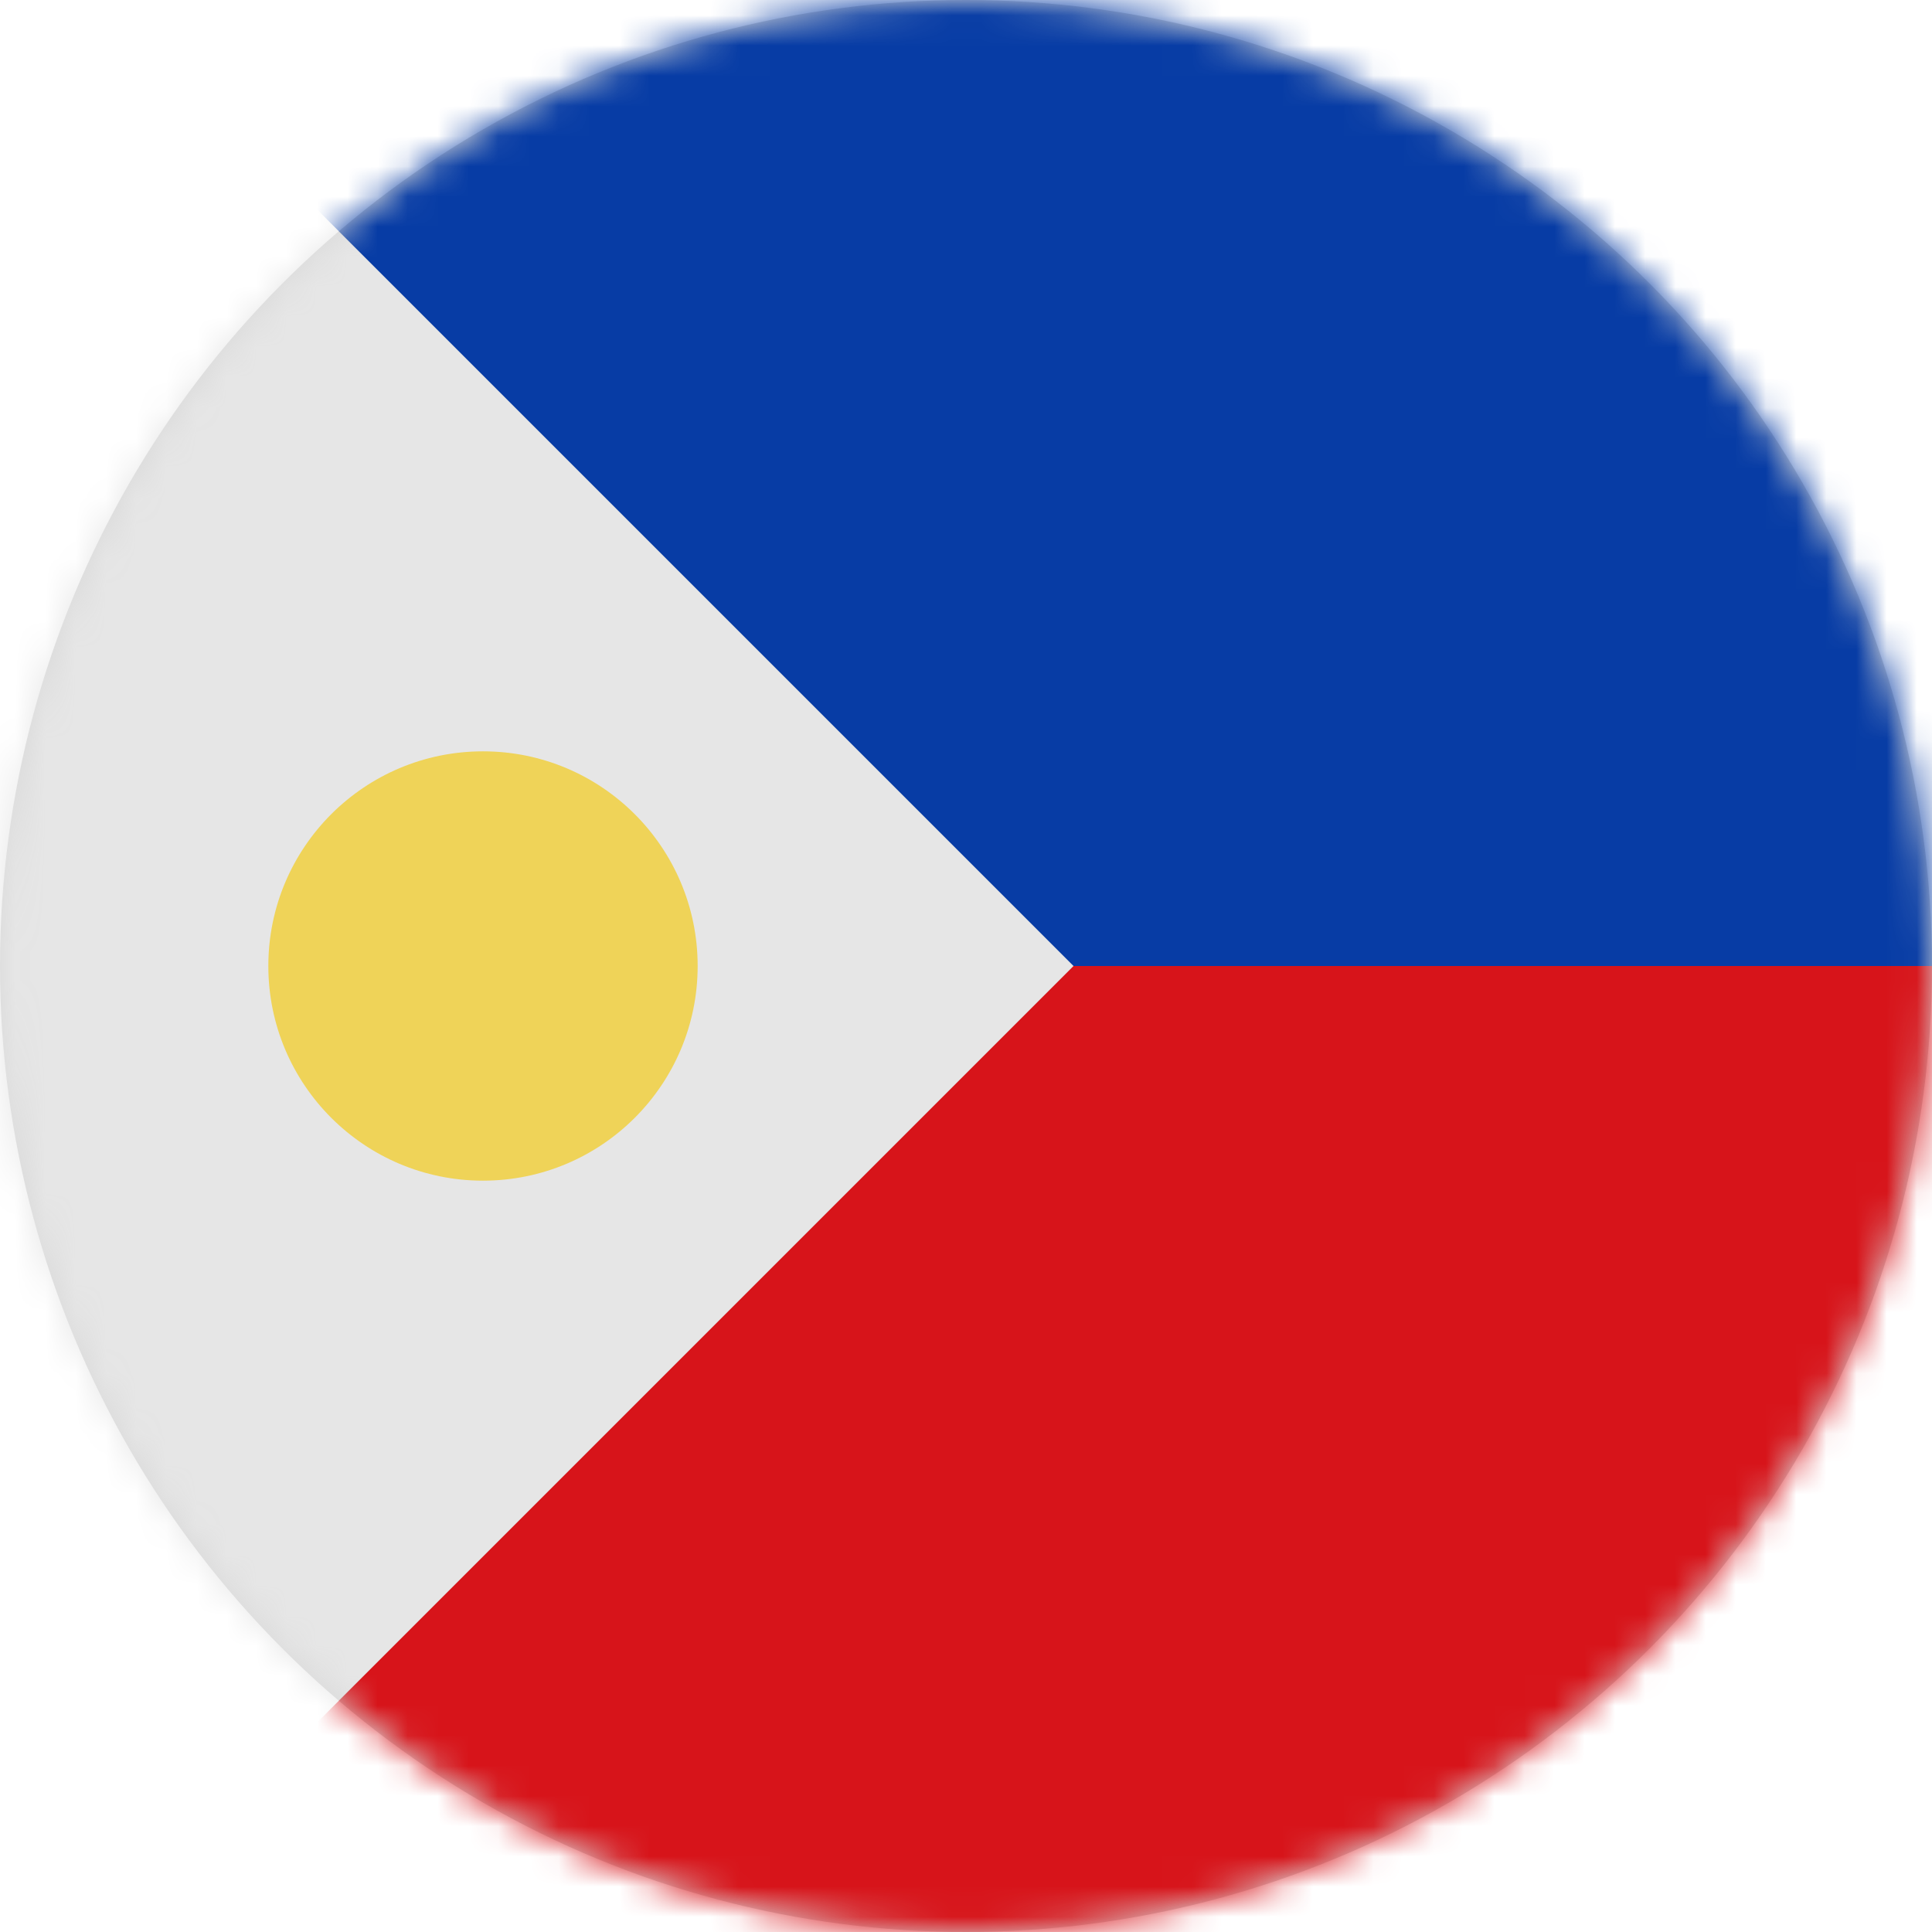 <svg xmlns="http://www.w3.org/2000/svg" xmlns:xlink="http://www.w3.org/1999/xlink" width="64" height="64" viewBox="0 0 64 64">
  <defs>
    <circle id="ph-a" cx="32" cy="32" r="32"/>
  </defs>
  <g fill="none" fill-rule="evenodd">
    <mask id="ph-b" fill="#fff">
      <use xlink:href="#ph-a"/>
    </mask>
    <use fill="#D8D8D8" xlink:href="#ph-a"/>
    <g fill-rule="nonzero" mask="url(#ph-b)">
      <path fill="#073CA5" d="M85.333,32 L35.556,32 L3.556,0 L81.778,0 C83.741,0 85.333,1.592 85.333,3.556 L85.333,32 Z"/>
      <path fill="#D7141A" d="M85.333,60.444 C85.333,62.408 83.741,64 81.778,64 L3.556,64 L35.556,32 L85.333,32 L85.333,60.444 Z"/>
      <path fill="#E6E6E6" d="M3.556,0 C1.592,0 0,1.592 0,3.556 L0,60.444 C0,62.408 1.592,64 3.556,64 L35.556,32 L3.556,0 Z"/>
      <path fill="#EFD358" d="M16,24.889 C12.073,24.889 8.889,28.073 8.889,32 C8.889,35.927 12.073,39.111 16,39.111 C19.927,39.111 23.111,35.927 23.111,32 C23.111,28.073 19.927,24.889 16,24.889 Z"/>
    </g>
  </g>
</svg>
